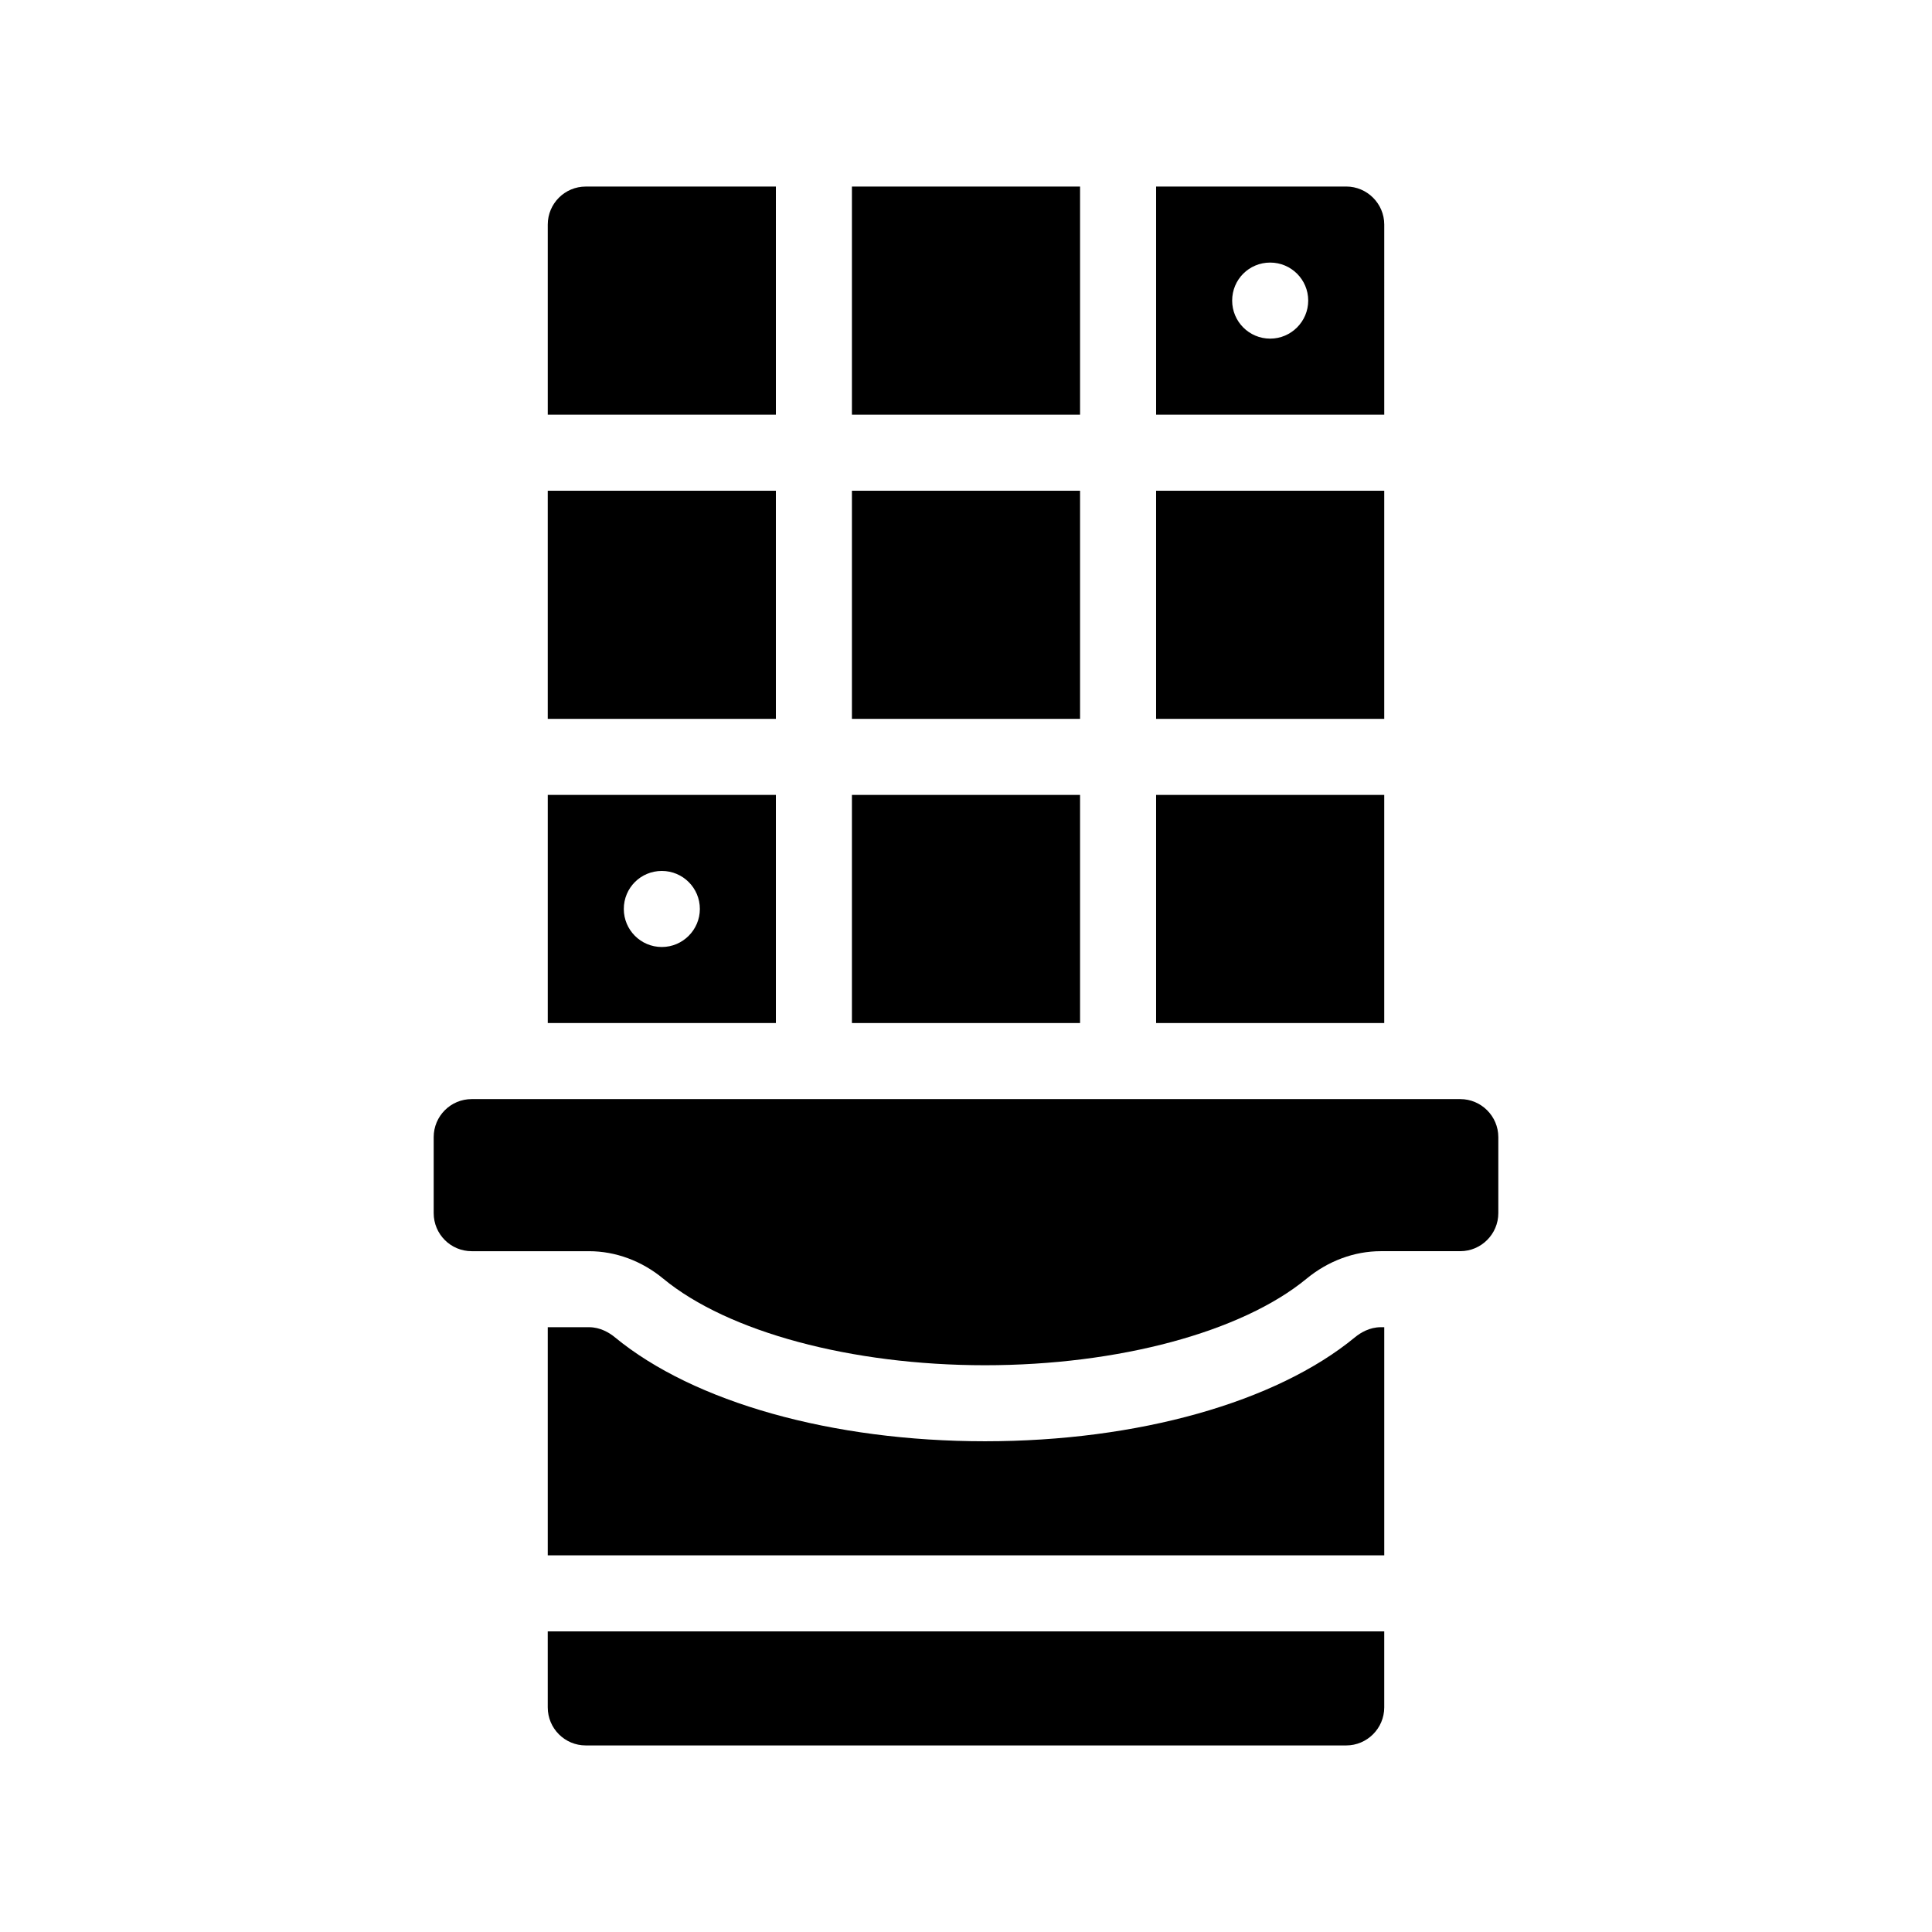<?xml version="1.0" encoding="UTF-8"?>
<!-- Uploaded to: ICON Repo, www.svgrepo.com, Generator: ICON Repo Mixer Tools -->
<svg fill="#000000" width="800px" height="800px" version="1.1" viewBox="144 144 512 512" xmlns="http://www.w3.org/2000/svg">
 <g>
  <path d="m349.62 193.44h-50.379c-5.594 0-10.078 4.535-10.078 10.078v50.383h60.457z"/>
  <path d="m369.77 193.44h60.457v60.457h-60.457z"/>
  <path d="m510.84 203.51c0-5.543-4.535-10.078-10.078-10.078l-50.379 0.004v60.457h60.457zm-30.227 30.23c-5.594 0-10.078-4.535-10.078-10.078 0-5.594 4.484-10.078 10.078-10.078 5.543 0 10.078 4.484 10.078 10.078-0.004 5.543-4.539 10.078-10.078 10.078z"/>
  <path d="m289.16 274.05h60.457v60.457h-60.457z"/>
  <path d="m369.77 274.05h60.457v60.457h-60.457z"/>
  <path d="m450.38 274.05h60.457v60.457h-60.457z"/>
  <path d="m369.77 354.66h60.457v60.457h-60.457z"/>
  <path d="m450.38 354.66h60.457v60.457h-60.457z"/>
  <path d="m349.62 354.66h-60.457v60.457h60.457zm-30.227 40.305c-5.594 0-10.078-4.535-10.078-10.078 0-5.594 4.484-10.078 10.078-10.078 5.543 0 10.078 4.484 10.078 10.078-0.004 5.543-4.539 10.078-10.078 10.078z"/>
  <path d="m289.16 596.48c0 5.543 4.484 10.078 10.078 10.078h201.52c5.543 0 10.078-4.535 10.078-10.078v-20.152h-221.68z"/>
  <path d="m503.08 498.39c-20.91 17.23-57.535 27.559-98.043 27.559-40.508 0-77.184-10.328-98.09-27.559-1.461-1.207-3.879-2.668-6.852-2.668h-10.934v60.457h221.68v-60.457h-0.906c-2.973 0-5.391 1.461-6.852 2.668z"/>
  <path d="m530.99 435.27h-261.98c-5.594 0-10.078 4.535-10.078 10.078v20.152c0 5.543 4.484 10.078 10.078 10.078h31.086c7.004 0 14.008 2.57 19.699 7.305 17.129 14.102 49.777 22.918 85.242 22.918 35.418 0 68.066-8.816 85.195-22.922 5.742-4.734 12.695-7.305 19.699-7.305h21.059c5.543 0 10.078-4.535 10.078-10.078v-20.152c0-5.539-4.535-10.074-10.078-10.074z"/>
 </g>
</svg>